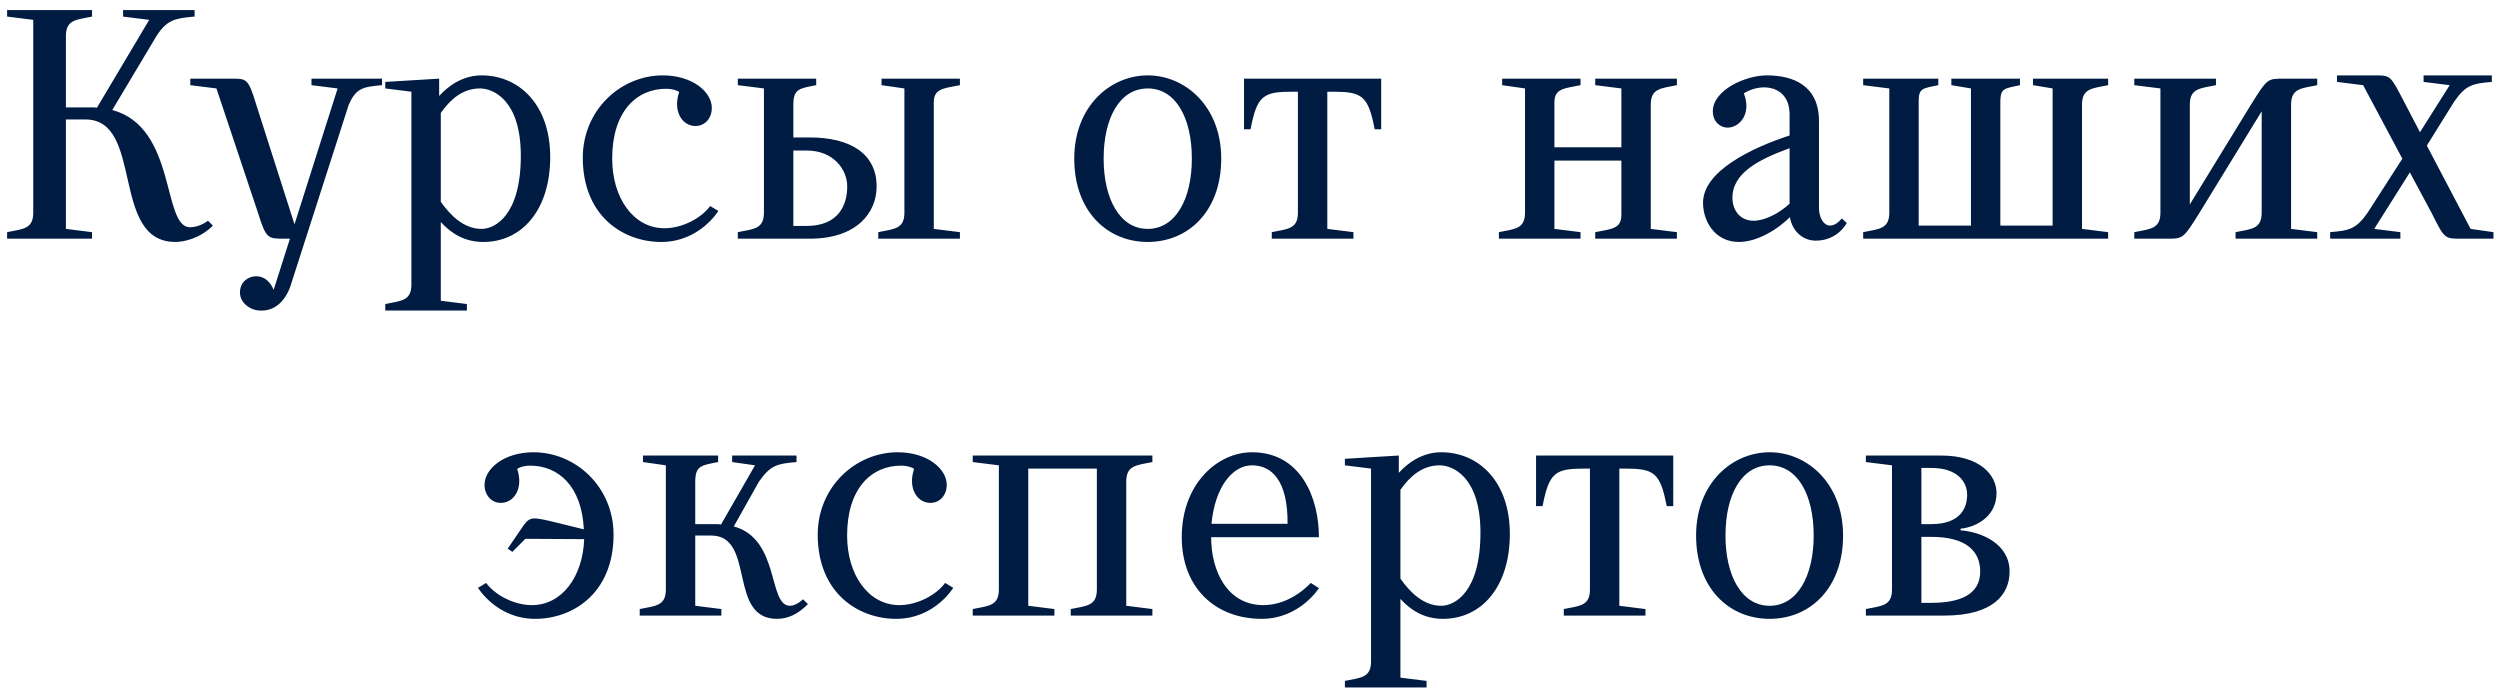 <?xml version="1.0" encoding="UTF-8"?> <svg xmlns="http://www.w3.org/2000/svg" width="199" height="55" viewBox="0 0 199 55" fill="none"><path d="M5.246 2.88V8.548H7.326C7.456 8.548 7.586 8.548 7.716 8.574L11.876 1.58L9.796 1.32V0.8H15.49V1.32C13.93 1.45 13.28 1.58 12.448 2.88L8.938 8.756C14.086 10.134 12.89 18.09 15.126 18.09C15.906 18.09 16.556 17.57 16.556 17.57L16.946 17.96C15.906 19 14.606 19.26 13.956 19.26C8.756 19.26 11.486 9.51 6.806 9.51H5.246V18.22L7.326 18.48V19H0.566V18.48C1.866 18.22 2.646 18.22 2.646 16.92V1.58L0.566 1.32V0.8H7.326V1.32C6.026 1.58 5.246 1.58 5.246 2.88ZM27.758 8.34L23.078 22.9C22.298 24.876 20.868 24.72 20.738 24.72C19.88 24.72 19.1 24.07 19.1 23.29C19.1 22.38 19.828 21.99 20.374 21.99C21.362 21.99 21.726 22.926 21.778 23.082L23.078 19H22.61C21.31 19 21.18 19 20.53 16.92L17.228 7.04L15.148 6.78V6.26H18.32C19.62 6.26 19.75 6.182 20.4 8.34L23.442 17.856L26.874 7.04L24.794 6.78V6.26H30.41V6.78C28.85 6.91 28.33 7.04 27.758 8.34ZM38.467 19.26C36.959 19.26 35.893 18.558 35.087 17.674V23.94L37.167 24.2V24.72H30.667V24.2C31.967 23.94 32.747 23.94 32.747 22.64V7.3L30.667 7.04V6.52L34.957 6.26V7.638C35.763 6.754 36.907 6 38.337 6C41.327 6 43.797 8.34 43.797 12.5C43.797 16.66 41.587 19.26 38.467 19.26ZM38.207 7.04C36.803 7.04 35.815 7.95 35.087 8.99V16.062C35.893 17.206 36.959 18.22 38.337 18.22C39.377 18.22 41.457 17.18 41.457 12.396C41.457 7.95 39.247 7.04 38.207 7.04ZM52.76 6C55.1 6 56.66 7.3 56.66 8.6C56.66 9.38 56.14 10.03 55.36 10.03C54.32 10.03 53.54 8.886 54.06 7.326C54.06 7.3 53.67 7.066 53.02 7.066C50.68 7.066 48.73 8.86 48.73 12.63C48.73 15.75 50.42 18.168 52.89 18.168C54.32 18.168 55.828 17.362 56.53 16.4L57.18 16.79C57.18 16.79 55.698 19.26 52.63 19.26C49.64 19.26 46.39 17.232 46.39 12.552C46.39 8.782 49.38 6 52.76 6ZM64.45 19H58.73V18.48C60.029 18.22 60.809 18.22 60.809 16.92V7.04L58.73 6.78V6.26H64.969V6.78C63.669 7.04 63.15 7.04 63.15 8.34V10.94H64.45C67.7 10.94 69.779 12.24 69.779 14.84C69.779 16.92 68.219 19 64.45 19ZM64.189 11.98H63.15V17.986H64.189C66.79 17.986 67.439 16.27 67.439 14.84C67.439 13.54 66.4 11.98 64.189 11.98ZM74.329 8.158V18.22L76.409 18.48V19H69.909V18.48C71.21 18.22 71.99 18.22 71.99 16.92V7.04L70.169 6.78V6.26H76.409V6.78C75.109 7.04 74.329 7.04 74.329 8.158ZM85.51 12.63C85.51 8.47 88.371 6 91.361 6C94.35 6 97.21 8.47 97.21 12.63C97.21 16.79 94.611 19.26 91.361 19.26C88.111 19.26 85.51 16.79 85.51 12.63ZM87.85 12.63C87.85 15.854 89.15 18.22 91.361 18.22C93.57 18.22 94.871 15.854 94.871 12.63C94.871 9.354 93.57 7.04 91.361 7.04C89.15 7.04 87.85 9.354 87.85 12.63ZM106.044 7.3H105.654V18.22L107.734 18.48V19H101.234V18.48C102.534 18.22 103.314 18.22 103.314 16.92V7.3H102.924C100.584 7.3 100.064 7.56 99.544 10.29H99.024V6.26H109.944V10.29H109.424C108.904 7.56 108.384 7.3 106.044 7.3ZM131.401 18.22L133.481 18.48V19H126.981V18.48C128.281 18.22 129.061 18.22 129.061 17.102V12.786H123.731V18.22L125.811 18.48V19H119.311V18.48C120.611 18.22 121.391 18.22 121.391 16.92V7.04L119.571 6.78V6.26H125.811V6.78C124.511 7.04 123.731 7.04 123.731 8.158V11.72H129.061V7.04L126.981 6.78V6.26H133.481V6.78C132.181 7.04 131.401 7.04 131.401 8.34V18.22ZM142.451 16.218V11.798C140.033 12.682 137.901 13.748 137.901 15.75C137.901 16.634 138.421 17.57 139.591 17.57C140.475 17.57 141.593 16.998 142.451 16.218ZM142.477 17.284C141.229 18.506 139.669 19.26 138.421 19.26C136.471 19.26 135.561 17.57 135.561 16.14C135.561 13.644 139.357 11.798 142.451 10.784V9.12C142.451 6.78 140.215 6.546 138.811 7.43C139.461 9.12 138.421 10.16 137.511 10.16C136.991 10.16 136.341 9.744 136.341 8.86C136.341 7.17 138.941 6 140.631 6C142.711 6 144.791 6.78 144.791 9.64V16.53C144.791 17.7 145.597 18.584 146.611 17.388L147.001 17.752C147.001 17.752 146.299 19.156 144.531 19.156C143.595 19.156 142.685 18.506 142.477 17.284ZM155.328 6.78V6.26H160.788V6.78C159.54 7.04 159.28 7.04 159.228 7.95V17.96H163.388V7.04L161.828 6.78V6.26H167.808V6.78C166.508 7.04 165.728 7.04 165.728 8.34V18.22L167.808 18.48V19H148.308V18.48C149.608 18.22 150.388 18.22 150.388 16.92V7.04L148.308 6.78V6.26H154.288V6.78C152.988 7.04 152.728 7.04 152.728 8.08V17.96H156.888V7.04L155.328 6.78ZM169.89 19V18.48C171.19 18.22 171.97 18.22 171.97 16.92V7.04L169.89 6.78V6.26H176.39V6.78C175.09 7.04 174.31 7.04 174.31 8.34V16.27L179.172 8.34C180.472 6.26 180.472 6.26 181.772 6.26H184.45V6.78C183.15 7.04 182.37 7.04 182.37 8.34V18.22L184.45 18.48V19H177.95V18.48C179.25 18.22 180.03 18.22 180.03 16.92V8.86L175.09 16.92C173.79 19 173.79 19 172.49 19H169.89ZM188.106 6.78L186.026 6.52V6H189.016C190.316 6 190.264 6 191.356 8.08L192.63 10.524L194.996 6.78L192.916 6.52V6H198.35V6.52C196.79 6.65 196.27 6.78 195.36 8.08L193.176 11.59L196.66 18.22L198.48 18.48V19H195.88C194.58 19 194.58 19 193.54 16.92L191.824 13.722L188.99 18.22L191.07 18.48V19H185.48V18.48C187.04 18.35 187.56 18.22 188.47 16.92L191.226 12.63L188.106 6.78ZM42.469 36C45.849 36 48.839 38.782 48.839 42.552C48.839 47.232 45.589 49.26 42.599 49.26C39.531 49.26 38.049 46.79 38.049 46.79L38.699 46.4C39.401 47.362 40.909 48.168 42.339 48.168C44.731 48.168 46.395 45.906 46.499 42.916L41.819 42.89L40.779 43.93L40.415 43.67L41.637 41.876C42.209 41.096 42.339 41.122 44.471 41.642L46.473 42.136C46.317 38.704 44.445 37.066 42.209 37.066C41.559 37.066 41.169 37.3 41.169 37.326C41.689 38.886 40.909 40.03 39.869 40.03C39.089 40.03 38.569 39.38 38.569 38.6C38.569 37.3 40.129 36 42.469 36ZM55.342 38.34V41.72H57.084C57.188 41.72 57.292 41.746 57.396 41.746L60.1 37.04L58.28 36.78V36.26H63.402V36.78C61.842 36.91 61.322 37.04 60.412 38.34L58.41 41.902C62.102 42.916 61.114 48.22 62.882 48.22C63.402 48.22 63.922 47.7 63.922 47.7L64.312 48.09C63.532 48.87 62.752 49.26 61.842 49.26C57.916 49.26 60.152 42.63 56.616 42.63H55.342V48.22L57.422 48.48V49H50.922V48.48C52.222 48.22 53.002 48.22 53.002 46.92V37.04L51.182 36.78V36.26H57.162V36.78C55.862 37.04 55.342 37.04 55.342 38.34ZM71.46 36C73.8 36 75.36 37.3 75.36 38.6C75.36 39.38 74.84 40.03 74.06 40.03C73.02 40.03 72.24 38.886 72.76 37.326C72.76 37.3 72.37 37.066 71.72 37.066C69.38 37.066 67.43 38.86 67.43 42.63C67.43 45.75 69.12 48.168 71.59 48.168C73.02 48.168 74.528 47.362 75.23 46.4L75.88 46.79C75.88 46.79 74.398 49.26 71.33 49.26C68.34 49.26 65.09 47.232 65.09 42.552C65.09 38.782 68.08 36 71.46 36ZM77.43 36.78V36.26H91.73V36.78C90.43 37.04 89.65 37.04 89.65 38.34V48.22L91.73 48.48V49H85.23V48.48C86.53 48.22 87.31 48.22 87.31 46.92V37.3H81.85V48.22L83.93 48.48V49H77.43V48.48C78.73 48.22 79.51 48.22 79.51 46.92V37.04L77.43 36.78ZM96.407 42.76C96.407 45.49 97.707 48.168 100.567 48.168C102.803 48.168 104.337 46.4 104.337 46.4L104.987 46.816C104.987 46.816 103.453 49.26 100.437 49.26C96.693 49.26 94.067 46.738 94.067 42.76C94.067 38.496 96.927 36 99.657 36C103.557 36 104.987 39.64 104.987 42.76H96.407ZM99.657 37.04C98.123 37.04 96.719 38.73 96.433 41.694H102.491C102.517 38.236 101.217 37.04 99.657 37.04ZM114.854 49.26C113.346 49.26 112.28 48.558 111.474 47.674V53.94L113.554 54.2V54.72H107.054V54.2C108.354 53.94 109.134 53.94 109.134 52.64V37.3L107.054 37.04V36.52L111.344 36.26V37.638C112.15 36.754 113.294 36 114.724 36C117.714 36 120.184 38.34 120.184 42.5C120.184 46.66 117.974 49.26 114.854 49.26ZM114.594 37.04C113.19 37.04 112.202 37.95 111.474 38.99V46.062C112.28 47.206 113.346 48.22 114.724 48.22C115.764 48.22 117.844 47.18 117.844 42.396C117.844 37.95 115.634 37.04 114.594 37.04ZM129.289 37.3H128.899V48.22L130.979 48.48V49H124.479V48.48C125.779 48.22 126.559 48.22 126.559 46.92V37.3H126.169C123.829 37.3 123.309 37.56 122.789 40.29H122.269V36.26H133.189V40.29H132.669C132.149 37.56 131.629 37.3 129.289 37.3ZM135.009 42.63C135.009 38.47 137.869 36 140.859 36C143.849 36 146.709 38.47 146.709 42.63C146.709 46.79 144.109 49.26 140.859 49.26C137.609 49.26 135.009 46.79 135.009 42.63ZM137.349 42.63C137.349 45.854 138.649 48.22 140.859 48.22C143.069 48.22 144.369 45.854 144.369 42.63C144.369 39.354 143.069 37.04 140.859 37.04C138.649 37.04 137.349 39.354 137.349 42.63ZM148.523 36.78V36.26H154.503C157.623 36.26 158.923 37.82 158.923 39.25C158.923 41.07 157.363 41.954 156.063 42.084V42.214C157.727 42.344 159.963 43.28 159.963 45.49C159.963 47.31 158.663 49 154.763 49H148.523V48.48C149.823 48.22 150.603 48.22 150.603 46.92V37.04L148.523 36.78ZM157.623 45.49C157.623 43.93 156.583 42.734 153.723 42.734H152.943V47.986H153.723C156.063 47.986 157.623 47.31 157.623 45.49ZM156.583 39.38C156.583 38.34 155.803 37.248 153.723 37.248H152.943V41.72H153.723C156.063 41.72 156.583 40.42 156.583 39.38Z" fill="#011C43"></path></svg> 